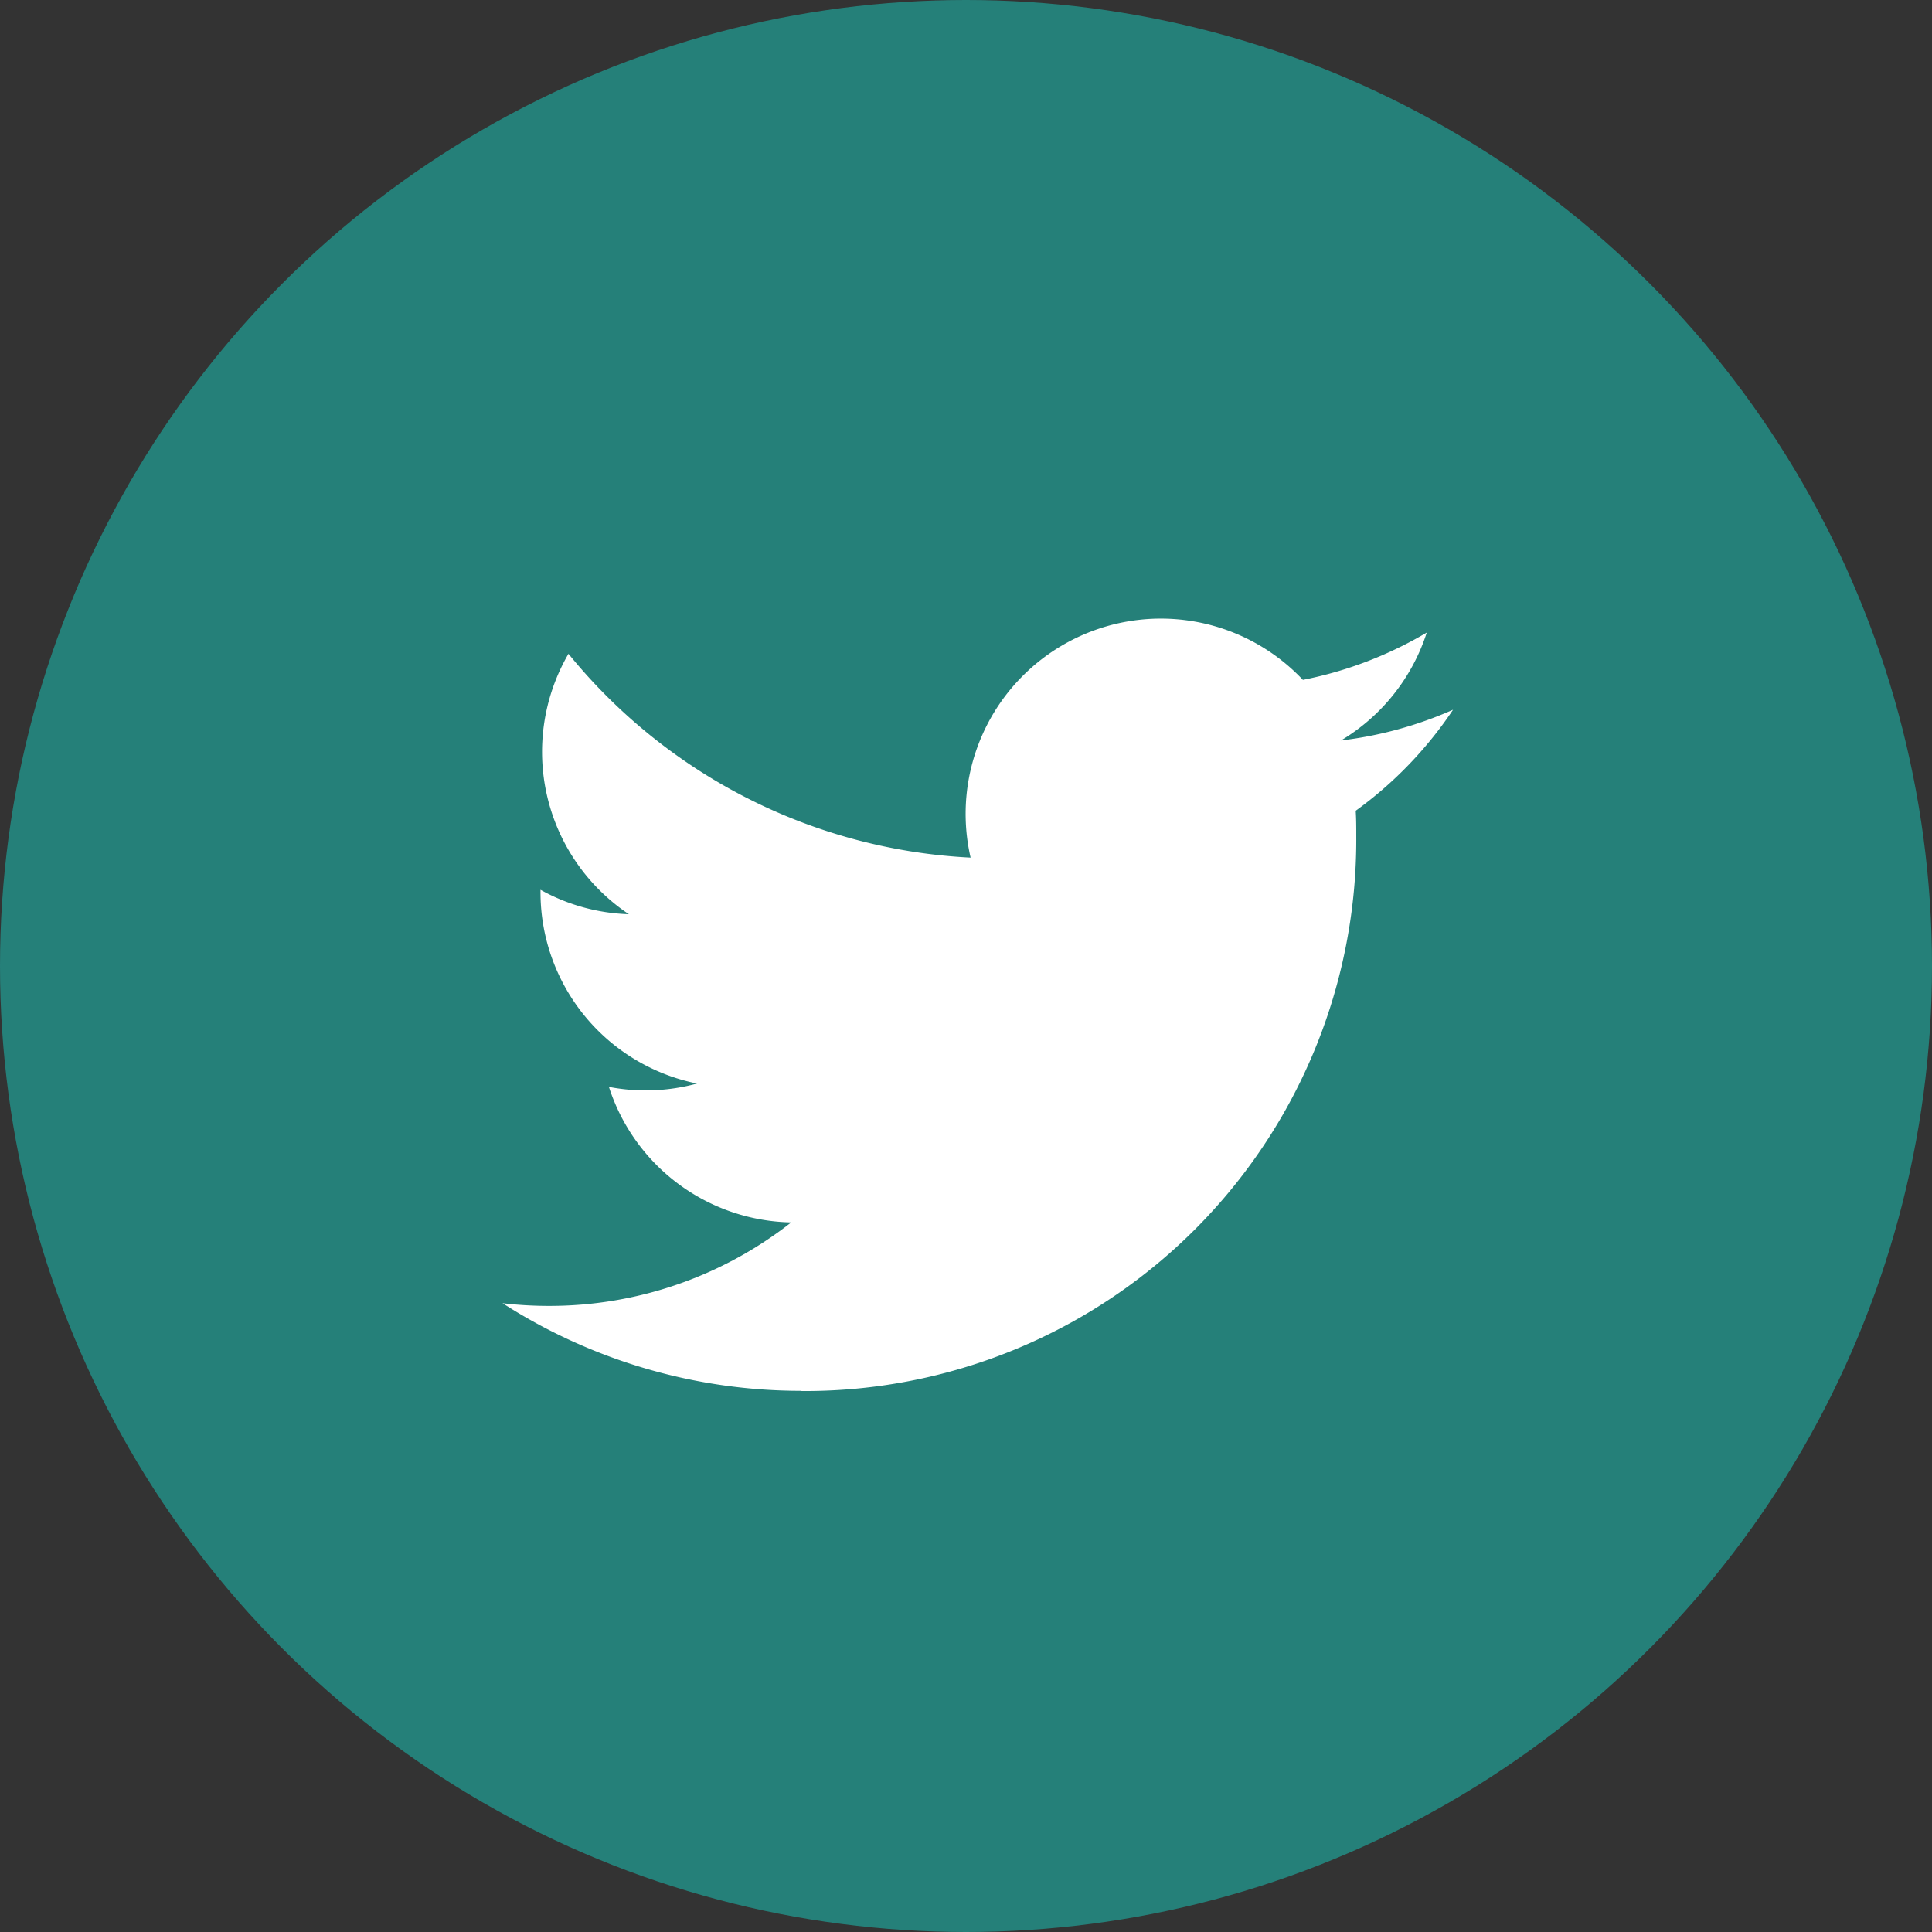 <svg xmlns="http://www.w3.org/2000/svg" viewBox="0 0 50 50">
  <rect x="0" y="0" width="50" height="50" fill="#333333" stroke="none"/>
  <g id="グループ_213" data-name="グループ 213" transform="translate(-712 -4014)">
    <circle id="楕円形_27" data-name="楕円形 27" cx="25" cy="25" r="25" transform="translate(712 4014)" fill="#258079"/>
    <path id="パス_129" data-name="パス 129" d="M82.739,118.411A14.268,14.268,0,0,0,97.1,104.046c0-.219,0-.436-.014-.653a10.273,10.273,0,0,0,2.519-2.614,10.078,10.078,0,0,1-2.9.795,5.066,5.066,0,0,0,2.22-2.793,10.118,10.118,0,0,1-3.206,1.225,5.053,5.053,0,0,0-8.6,4.6,14.334,14.334,0,0,1-10.407-5.275,5.053,5.053,0,0,0,1.563,6.74,5.011,5.011,0,0,1-2.287-.632c0,.021,0,.042,0,.064a5.051,5.051,0,0,0,4.051,4.95,5.041,5.041,0,0,1-2.28.087,5.055,5.055,0,0,0,4.717,3.507,10.132,10.132,0,0,1-6.271,2.161,10.27,10.27,0,0,1-1.2-.07,14.294,14.294,0,0,0,7.739,2.268" transform="translate(650 3931.589)" fill="#fff"/>
  </g>
</svg>

